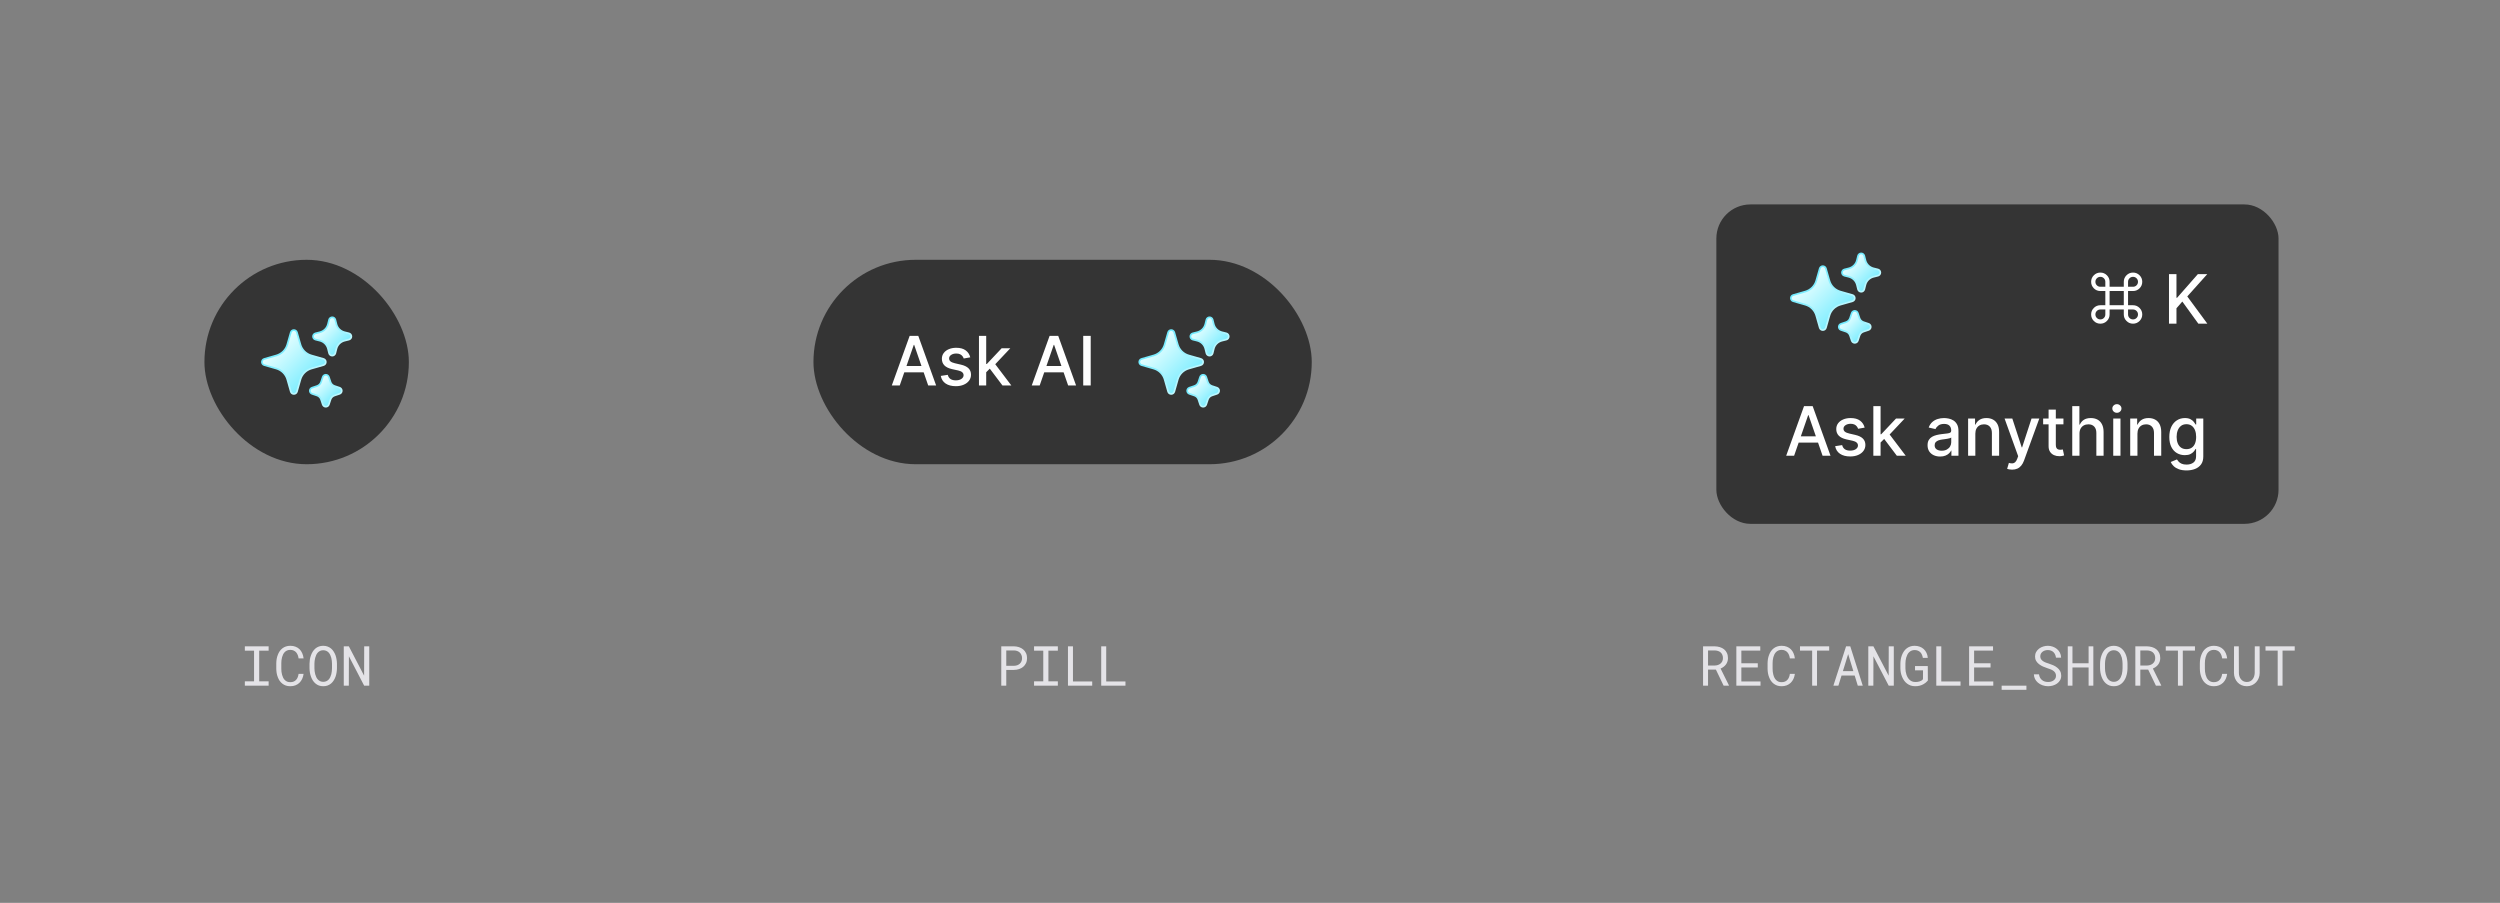 <svg width="587" height="212" viewBox="0 0 587 212" fill="none" xmlns="http://www.w3.org/2000/svg">
<rect x="0" y="0" width="587" height="212" fill="#808080" stroke="none"/>
<rect x="191" y="61" width="117" height="48" rx="24" fill="#343434"/>
<path d="M211.261 90.5H209.398L213.585 78.864H215.614L219.801 90.5H217.938L214.648 80.977H214.557L211.261 90.5ZM211.574 85.943H217.619V87.421H211.574V85.943ZM227.822 83.903L226.283 84.176C226.218 83.979 226.116 83.792 225.976 83.614C225.839 83.436 225.654 83.29 225.419 83.176C225.184 83.062 224.891 83.006 224.538 83.006C224.057 83.006 223.656 83.114 223.334 83.329C223.012 83.542 222.851 83.816 222.851 84.153C222.851 84.445 222.959 84.68 223.175 84.858C223.391 85.036 223.739 85.182 224.22 85.296L225.607 85.614C226.41 85.799 227.008 86.085 227.402 86.472C227.796 86.858 227.993 87.36 227.993 87.977C227.993 88.5 227.841 88.966 227.538 89.375C227.239 89.78 226.821 90.099 226.283 90.329C225.749 90.561 225.129 90.676 224.425 90.676C223.447 90.676 222.65 90.468 222.033 90.051C221.415 89.631 221.036 89.034 220.896 88.261L222.538 88.011C222.641 88.439 222.851 88.763 223.169 88.983C223.487 89.199 223.902 89.307 224.413 89.307C224.97 89.307 225.415 89.191 225.749 88.96C226.082 88.725 226.249 88.439 226.249 88.102C226.249 87.829 226.146 87.6 225.942 87.415C225.741 87.229 225.432 87.089 225.016 86.994L223.538 86.671C222.724 86.485 222.122 86.189 221.732 85.784C221.345 85.379 221.152 84.865 221.152 84.244C221.152 83.729 221.296 83.278 221.584 82.892C221.872 82.506 222.269 82.204 222.777 81.989C223.285 81.769 223.866 81.659 224.521 81.659C225.464 81.659 226.207 81.864 226.749 82.273C227.29 82.678 227.648 83.222 227.822 83.903ZM231.423 87.54L231.412 85.466H231.707L235.185 81.773H237.219L233.253 85.977H232.986L231.423 87.54ZM229.861 90.5V78.864H231.56V90.5H229.861ZM235.372 90.5L232.247 86.352L233.418 85.165L237.457 90.5H235.372ZM244.121 90.5H242.257L246.445 78.864H248.473L252.661 90.5H250.797L247.507 80.977H247.416L244.121 90.5ZM244.433 85.943H250.479V87.421H244.433V85.943ZM256.097 78.864V90.5H254.341V78.864H256.097Z" fill="white"/>
<path fill-rule="evenodd" clip-rule="evenodd" d="M274.999 77.5C275.162 77.5 275.321 77.553 275.451 77.651C275.581 77.749 275.676 77.887 275.72 78.044L276.533 80.89C276.708 81.503 277.037 82.061 277.488 82.512C277.938 82.962 278.497 83.291 279.109 83.466L281.955 84.279C282.112 84.324 282.25 84.418 282.348 84.548C282.446 84.678 282.499 84.837 282.499 85C282.499 85.163 282.446 85.321 282.348 85.451C282.25 85.581 282.112 85.676 281.955 85.721L279.109 86.534C278.497 86.709 277.938 87.037 277.488 87.488C277.037 87.939 276.708 88.497 276.533 89.11L275.72 91.956C275.676 92.112 275.581 92.25 275.451 92.348C275.321 92.446 275.162 92.499 274.999 92.499C274.837 92.499 274.678 92.446 274.548 92.348C274.418 92.25 274.323 92.112 274.278 91.956L273.465 89.11C273.29 88.497 272.962 87.939 272.511 87.488C272.061 87.037 271.502 86.709 270.889 86.534L268.043 85.721C267.887 85.676 267.749 85.581 267.651 85.451C267.553 85.321 267.5 85.163 267.5 85C267.5 84.837 267.553 84.678 267.651 84.548C267.749 84.418 267.887 84.324 268.043 84.279L270.889 83.466C271.502 83.291 272.061 82.962 272.511 82.512C272.962 82.061 273.29 81.503 273.465 80.89L274.278 78.044C274.323 77.887 274.418 77.749 274.548 77.651C274.678 77.553 274.837 77.5 274.999 77.5Z" fill="url(#paint0_linear_123_20)" stroke="url(#paint1_linear_123_20)" stroke-width="0.4"/>
<path fill-rule="evenodd" clip-rule="evenodd" d="M282.498 88C282.656 88 282.809 88.049 282.937 88.141C283.065 88.234 283.161 88.364 283.21 88.513L283.604 89.696C283.754 90.143 284.104 90.495 284.552 90.644L285.735 91.039C285.884 91.089 286.014 91.184 286.105 91.312C286.197 91.44 286.247 91.593 286.247 91.75C286.247 91.907 286.197 92.06 286.105 92.188C286.014 92.316 285.884 92.411 285.735 92.461L284.552 92.856C284.105 93.006 283.753 93.356 283.604 93.804L283.209 94.987C283.159 95.136 283.064 95.266 282.936 95.357C282.809 95.449 282.655 95.498 282.498 95.498C282.341 95.498 282.188 95.449 282.06 95.357C281.933 95.266 281.837 95.136 281.787 94.987L281.392 93.804C281.319 93.583 281.195 93.383 281.03 93.218C280.866 93.054 280.665 92.93 280.444 92.856L279.261 92.461C279.112 92.411 278.983 92.316 278.891 92.188C278.799 92.06 278.75 91.907 278.75 91.75C278.75 91.593 278.799 91.44 278.891 91.312C278.983 91.184 279.112 91.089 279.261 91.039L280.444 90.644C280.891 90.494 281.243 90.144 281.392 89.696L281.787 88.513C281.837 88.364 281.932 88.234 282.06 88.142C282.188 88.05 282.341 88 282.498 88Z" fill="url(#paint2_linear_123_20)" stroke="url(#paint3_linear_123_20)" stroke-width="0.4"/>
<path fill-rule="evenodd" clip-rule="evenodd" d="M284.002 74.5C284.169 74.5 284.332 74.556 284.464 74.659C284.595 74.761 284.689 74.906 284.73 75.068L284.988 76.104C285.224 77.044 285.958 77.778 286.898 78.014L287.934 78.272C288.096 78.312 288.241 78.406 288.344 78.538C288.447 78.67 288.503 78.832 288.503 79C288.503 79.167 288.447 79.33 288.344 79.462C288.241 79.594 288.096 79.688 287.934 79.728L286.898 79.986C285.958 80.222 285.224 80.956 284.988 81.896L284.73 82.932C284.689 83.094 284.596 83.239 284.464 83.342C284.332 83.445 284.169 83.502 284.002 83.502C283.834 83.502 283.671 83.445 283.54 83.342C283.408 83.239 283.314 83.094 283.274 82.932L283.016 81.896C282.9 81.434 282.662 81.013 282.325 80.676C281.989 80.34 281.567 80.101 281.106 79.986L280.07 79.728C279.907 79.688 279.763 79.594 279.659 79.462C279.556 79.33 279.5 79.167 279.5 79C279.5 78.832 279.556 78.67 279.659 78.538C279.763 78.406 279.907 78.312 280.07 78.272L281.106 78.014C281.567 77.898 281.989 77.66 282.325 77.323C282.662 76.987 282.9 76.565 283.016 76.104L283.274 75.068C283.314 74.906 283.408 74.761 283.54 74.659C283.672 74.556 283.834 74.5 284.002 74.5Z" fill="url(#paint4_linear_123_20)" stroke="url(#paint5_linear_123_20)" stroke-width="0.4"/>
<rect x="48" y="61" width="48" height="48" rx="24" fill="#343434"/>
<path fill-rule="evenodd" clip-rule="evenodd" d="M68.999 77.5C69.162 77.5 69.321 77.553 69.451 77.651C69.581 77.749 69.676 77.887 69.721 78.044L70.534 80.89C70.709 81.503 71.037 82.061 71.488 82.512C71.938 82.962 72.497 83.291 73.109 83.466L75.956 84.279C76.112 84.324 76.25 84.418 76.348 84.548C76.446 84.678 76.499 84.837 76.499 85C76.499 85.163 76.446 85.321 76.348 85.451C76.25 85.581 76.112 85.676 75.956 85.721L73.109 86.534C72.497 86.709 71.938 87.037 71.488 87.488C71.037 87.939 70.709 88.497 70.534 89.11L69.721 91.956C69.676 92.112 69.581 92.25 69.451 92.348C69.321 92.446 69.162 92.499 68.999 92.499C68.837 92.499 68.678 92.446 68.548 92.348C68.418 92.25 68.323 92.112 68.278 91.956L67.466 89.11C67.29 88.497 66.962 87.939 66.511 87.488C66.061 87.037 65.502 86.709 64.889 86.534L62.044 85.721C61.887 85.676 61.749 85.581 61.651 85.451C61.553 85.321 61.5 85.163 61.5 85C61.5 84.837 61.553 84.678 61.651 84.548C61.749 84.418 61.887 84.324 62.044 84.279L64.889 83.466C65.502 83.291 66.061 82.962 66.511 82.512C66.962 82.061 67.29 81.503 67.466 80.89L68.278 78.044C68.323 77.887 68.418 77.749 68.548 77.651C68.678 77.553 68.837 77.5 68.999 77.5Z" fill="url(#paint6_linear_123_20)" stroke="url(#paint7_linear_123_20)" stroke-width="0.4"/>
<path fill-rule="evenodd" clip-rule="evenodd" d="M76.498 88C76.656 88 76.809 88.049 76.937 88.141C77.065 88.234 77.16 88.364 77.21 88.513L77.604 89.696C77.754 90.143 78.104 90.495 78.552 90.644L79.735 91.039C79.884 91.089 80.014 91.184 80.106 91.312C80.197 91.44 80.247 91.593 80.247 91.75C80.247 91.907 80.197 92.06 80.106 92.188C80.014 92.316 79.884 92.411 79.735 92.461L78.552 92.856C78.105 93.006 77.753 93.356 77.604 93.804L77.209 94.987C77.159 95.136 77.064 95.266 76.936 95.357C76.809 95.449 76.655 95.498 76.498 95.498C76.341 95.498 76.188 95.449 76.06 95.357C75.933 95.266 75.837 95.136 75.787 94.987L75.392 93.804C75.319 93.583 75.195 93.383 75.03 93.218C74.866 93.054 74.665 92.93 74.444 92.856L73.261 92.461C73.112 92.411 72.983 92.316 72.891 92.188C72.799 92.06 72.75 91.907 72.75 91.75C72.75 91.593 72.799 91.44 72.891 91.312C72.983 91.184 73.112 91.089 73.261 91.039L74.444 90.644C74.891 90.494 75.243 90.144 75.392 89.696L75.787 88.513C75.837 88.364 75.932 88.234 76.06 88.142C76.188 88.05 76.341 88 76.498 88Z" fill="url(#paint8_linear_123_20)" stroke="url(#paint9_linear_123_20)" stroke-width="0.4"/>
<path fill-rule="evenodd" clip-rule="evenodd" d="M78.002 74.5C78.169 74.5 78.332 74.556 78.463 74.659C78.595 74.761 78.689 74.906 78.73 75.068L78.988 76.104C79.224 77.044 79.958 77.778 80.898 78.014L81.934 78.272C82.096 78.312 82.241 78.406 82.344 78.538C82.447 78.67 82.503 78.832 82.503 79C82.503 79.167 82.447 79.33 82.344 79.462C82.241 79.594 82.096 79.688 81.934 79.728L80.898 79.986C79.958 80.222 79.224 80.956 78.988 81.896L78.73 82.932C78.689 83.094 78.596 83.239 78.464 83.342C78.332 83.445 78.169 83.502 78.002 83.502C77.834 83.502 77.671 83.445 77.54 83.342C77.408 83.239 77.314 83.094 77.274 82.932L77.016 81.896C76.9 81.434 76.662 81.013 76.325 80.676C75.989 80.34 75.567 80.101 75.106 79.986L74.07 79.728C73.907 79.688 73.763 79.594 73.659 79.462C73.556 79.33 73.5 79.167 73.5 79C73.5 78.832 73.556 78.67 73.659 78.538C73.763 78.406 73.907 78.312 74.07 78.272L75.106 78.014C75.567 77.898 75.989 77.66 76.325 77.323C76.662 76.987 76.9 76.565 77.016 76.104L77.274 75.068C77.314 74.906 77.408 74.761 77.54 74.659C77.672 74.556 77.834 74.5 78.002 74.5Z" fill="url(#paint10_linear_123_20)" stroke="url(#paint11_linear_123_20)" stroke-width="0.4"/>
<rect x="403" y="48" width="132" height="75" rx="8" fill="#343434"/>
<path d="M421.261 107H419.398L423.585 95.364H425.614L429.801 107H427.938L424.648 97.477H424.557L421.261 107ZM421.574 102.443H427.619V103.92H421.574V102.443ZM437.822 100.403L436.283 100.676C436.218 100.479 436.116 100.292 435.976 100.114C435.839 99.936 435.654 99.79 435.419 99.676C435.184 99.562 434.891 99.506 434.538 99.506C434.057 99.506 433.656 99.614 433.334 99.829C433.012 100.042 432.851 100.316 432.851 100.653C432.851 100.945 432.959 101.18 433.175 101.358C433.391 101.536 433.739 101.682 434.22 101.795L435.607 102.114C436.41 102.299 437.008 102.585 437.402 102.972C437.796 103.358 437.993 103.86 437.993 104.477C437.993 105 437.841 105.466 437.538 105.875C437.239 106.28 436.821 106.598 436.283 106.83C435.749 107.061 435.129 107.176 434.425 107.176C433.447 107.176 432.65 106.968 432.033 106.551C431.415 106.131 431.036 105.534 430.896 104.761L432.538 104.511C432.641 104.939 432.851 105.263 433.169 105.483C433.487 105.699 433.902 105.807 434.413 105.807C434.97 105.807 435.415 105.691 435.749 105.46C436.082 105.225 436.249 104.939 436.249 104.602C436.249 104.33 436.146 104.1 435.942 103.915C435.741 103.729 435.432 103.589 435.016 103.494L433.538 103.17C432.724 102.985 432.122 102.689 431.732 102.284C431.345 101.879 431.152 101.366 431.152 100.744C431.152 100.229 431.296 99.778 431.584 99.392C431.872 99.006 432.269 98.704 432.777 98.489C433.285 98.269 433.866 98.159 434.521 98.159C435.464 98.159 436.207 98.364 436.749 98.773C437.29 99.178 437.648 99.722 437.822 100.403ZM441.423 104.04L441.412 101.966H441.707L445.185 98.273H447.219L443.253 102.477H442.986L441.423 104.04ZM439.861 107V95.364H441.56V107H439.861ZM445.372 107L442.247 102.852L443.418 101.665L447.457 107H445.372ZM455.541 107.193C454.988 107.193 454.488 107.091 454.041 106.886C453.594 106.678 453.24 106.377 452.979 105.983C452.721 105.589 452.592 105.106 452.592 104.534C452.592 104.042 452.687 103.636 452.876 103.318C453.066 103 453.321 102.748 453.643 102.562C453.965 102.377 454.325 102.237 454.723 102.142C455.121 102.047 455.526 101.975 455.939 101.926C456.462 101.866 456.886 101.816 457.212 101.778C457.537 101.737 457.774 101.67 457.922 101.58C458.07 101.489 458.143 101.341 458.143 101.136V101.097C458.143 100.6 458.003 100.216 457.723 99.943C457.446 99.671 457.034 99.534 456.484 99.534C455.912 99.534 455.462 99.661 455.132 99.915C454.806 100.165 454.581 100.443 454.456 100.75L452.859 100.386C453.049 99.856 453.325 99.428 453.689 99.102C454.056 98.773 454.479 98.534 454.956 98.386C455.433 98.235 455.935 98.159 456.462 98.159C456.81 98.159 457.179 98.201 457.57 98.284C457.964 98.364 458.331 98.511 458.672 98.727C459.017 98.943 459.299 99.252 459.518 99.653C459.738 100.051 459.848 100.568 459.848 101.205V107H458.189V105.807H458.121C458.011 106.027 457.846 106.242 457.626 106.455C457.407 106.667 457.125 106.843 456.78 106.983C456.435 107.123 456.022 107.193 455.541 107.193ZM455.911 105.83C456.38 105.83 456.782 105.737 457.115 105.551C457.452 105.366 457.708 105.123 457.882 104.824C458.06 104.521 458.149 104.197 458.149 103.852V102.727C458.089 102.788 457.971 102.845 457.797 102.898C457.626 102.947 457.431 102.991 457.212 103.028C456.992 103.062 456.778 103.095 456.57 103.125C456.361 103.152 456.187 103.174 456.047 103.193C455.717 103.235 455.416 103.305 455.143 103.403C454.875 103.502 454.659 103.644 454.496 103.83C454.337 104.011 454.257 104.254 454.257 104.557C454.257 104.977 454.412 105.295 454.723 105.511C455.034 105.723 455.429 105.83 455.911 105.83ZM463.81 101.818V107H462.111V98.273H463.741V99.693H463.849C464.05 99.231 464.365 98.86 464.793 98.579C465.224 98.299 465.768 98.159 466.423 98.159C467.018 98.159 467.539 98.284 467.986 98.534C468.433 98.78 468.779 99.148 469.026 99.636C469.272 100.125 469.395 100.729 469.395 101.449V107H467.696V101.653C467.696 101.021 467.531 100.527 467.202 100.17C466.872 99.811 466.42 99.631 465.844 99.631C465.45 99.631 465.099 99.716 464.793 99.886C464.49 100.057 464.249 100.307 464.071 100.636C463.897 100.962 463.81 101.356 463.81 101.818ZM472.435 110.273C472.181 110.273 471.95 110.252 471.741 110.21C471.533 110.172 471.378 110.131 471.276 110.085L471.685 108.693C471.995 108.777 472.272 108.813 472.514 108.801C472.757 108.79 472.971 108.699 473.156 108.528C473.346 108.358 473.512 108.08 473.656 107.693L473.866 107.114L470.673 98.273H472.491L474.702 105.045H474.793L477.003 98.273H478.827L475.23 108.165C475.063 108.619 474.851 109.004 474.594 109.318C474.336 109.636 474.029 109.875 473.673 110.034C473.317 110.193 472.904 110.273 472.435 110.273ZM484.497 98.273V99.636H479.73V98.273H484.497ZM481.009 96.182H482.707V104.438C482.707 104.767 482.757 105.015 482.855 105.182C482.954 105.345 483.08 105.456 483.236 105.517C483.395 105.574 483.567 105.602 483.753 105.602C483.889 105.602 484.009 105.593 484.111 105.574C484.213 105.555 484.293 105.54 484.349 105.528L484.656 106.932C484.558 106.97 484.418 107.008 484.236 107.045C484.054 107.087 483.827 107.11 483.554 107.114C483.107 107.121 482.69 107.042 482.304 106.875C481.918 106.708 481.605 106.451 481.366 106.102C481.128 105.754 481.009 105.316 481.009 104.79V96.182ZM488.263 101.818V107H486.564V95.364H488.24V99.693H488.348C488.553 99.224 488.865 98.85 489.286 98.574C489.706 98.297 490.255 98.159 490.933 98.159C491.532 98.159 492.054 98.282 492.501 98.528C492.952 98.775 493.301 99.142 493.547 99.631C493.797 100.116 493.922 100.722 493.922 101.449V107H492.223V101.653C492.223 101.013 492.058 100.517 491.729 100.165C491.399 99.809 490.941 99.631 490.354 99.631C489.952 99.631 489.592 99.716 489.274 99.886C488.96 100.057 488.712 100.307 488.53 100.636C488.352 100.962 488.263 101.356 488.263 101.818ZM496.189 107V98.273H497.888V107H496.189ZM497.047 96.926C496.751 96.926 496.498 96.828 496.286 96.631C496.077 96.43 495.973 96.191 495.973 95.915C495.973 95.635 496.077 95.396 496.286 95.199C496.498 94.998 496.751 94.898 497.047 94.898C497.342 94.898 497.594 94.998 497.803 95.199C498.015 95.396 498.121 95.635 498.121 95.915C498.121 96.191 498.015 96.43 497.803 96.631C497.594 96.828 497.342 96.926 497.047 96.926ZM501.872 101.818V107H500.173V98.273H501.804V99.693H501.912C502.113 99.231 502.427 98.86 502.855 98.579C503.287 98.299 503.83 98.159 504.486 98.159C505.08 98.159 505.601 98.284 506.048 98.534C506.495 98.78 506.842 99.148 507.088 99.636C507.334 100.125 507.457 100.729 507.457 101.449V107H505.759V101.653C505.759 101.021 505.594 100.527 505.264 100.17C504.935 99.811 504.482 99.631 503.906 99.631C503.512 99.631 503.162 99.716 502.855 99.886C502.552 100.057 502.312 100.307 502.134 100.636C501.959 100.962 501.872 101.356 501.872 101.818ZM513.395 110.455C512.702 110.455 512.105 110.364 511.605 110.182C511.109 110 510.704 109.759 510.389 109.46C510.075 109.161 509.84 108.833 509.685 108.477L511.145 107.875C511.247 108.042 511.384 108.218 511.554 108.403C511.728 108.593 511.963 108.754 512.259 108.886C512.558 109.019 512.942 109.085 513.412 109.085C514.056 109.085 514.588 108.928 515.009 108.614C515.429 108.303 515.639 107.807 515.639 107.125V105.409H515.531C515.429 105.595 515.281 105.801 515.088 106.028C514.899 106.256 514.637 106.453 514.304 106.619C513.971 106.786 513.537 106.869 513.003 106.869C512.313 106.869 511.692 106.708 511.139 106.386C510.59 106.061 510.154 105.581 509.832 104.949C509.514 104.312 509.355 103.53 509.355 102.602C509.355 101.674 509.512 100.879 509.827 100.216C510.145 99.553 510.58 99.046 511.134 98.693C511.687 98.337 512.313 98.159 513.014 98.159C513.556 98.159 513.993 98.25 514.327 98.432C514.66 98.61 514.92 98.818 515.105 99.057C515.295 99.296 515.44 99.506 515.543 99.688H515.668V98.273H517.332V107.193C517.332 107.943 517.158 108.559 516.81 109.04C516.461 109.521 515.99 109.877 515.395 110.108C514.804 110.339 514.137 110.455 513.395 110.455ZM513.378 105.46C513.866 105.46 514.279 105.347 514.616 105.119C514.957 104.888 515.215 104.559 515.389 104.131C515.567 103.699 515.656 103.182 515.656 102.58C515.656 101.992 515.569 101.475 515.395 101.028C515.221 100.581 514.965 100.233 514.628 99.983C514.291 99.729 513.874 99.602 513.378 99.602C512.866 99.602 512.44 99.735 512.099 100C511.759 100.261 511.501 100.617 511.327 101.068C511.156 101.519 511.071 102.023 511.071 102.58C511.071 103.152 511.158 103.653 511.332 104.085C511.507 104.517 511.764 104.854 512.105 105.097C512.45 105.339 512.874 105.46 513.378 105.46Z" fill="white"/>
<path d="M509.278 76V64.364H511.034V69.921H511.176L516.057 64.364H518.267L513.574 69.602L518.284 76H516.17L512.409 70.801L511.034 72.381V76H509.278Z" fill="white"/>
<path d="M493.165 76C492.566 76 492.056 75.788 491.633 75.365C491.211 74.942 491 74.43 491 73.832C491 73.233 491.212 72.722 491.635 72.3C492.058 71.878 492.568 71.667 493.167 71.667H494.333V68.333H493.167C492.568 68.333 492.058 68.122 491.635 67.698C491.212 67.275 491 66.764 491 66.165C491 65.566 491.212 65.056 491.635 64.633C492.058 64.211 492.569 64 493.168 64C493.767 64 494.278 64.212 494.7 64.635C495.122 65.058 495.333 65.568 495.333 66.167V67.333H498.667V66.167C498.667 65.568 498.878 65.058 499.302 64.635C499.725 64.212 500.236 64 500.835 64C501.434 64 501.944 64.212 502.367 64.635C502.789 65.058 503 65.57 503 66.168C503 66.767 502.788 67.278 502.365 67.7C501.942 68.122 501.432 68.333 500.833 68.333H499.667V71.667H500.833C501.432 71.667 501.942 71.878 502.365 72.302C502.788 72.725 503 73.236 503 73.835C503 74.434 502.788 74.944 502.365 75.367C501.942 75.789 501.431 76 500.832 76C500.233 76 499.722 75.788 499.3 75.365C498.878 74.942 498.667 74.432 498.667 73.833V72.667H495.333V73.833C495.333 74.432 495.122 74.942 494.698 75.365C494.275 75.788 493.764 76 493.165 76ZM493.165 75C493.488 75 493.764 74.887 493.992 74.66C494.219 74.433 494.333 74.157 494.333 73.833V72.667H493.167C492.843 72.667 492.567 72.78 492.34 73.006C492.113 73.233 492 73.508 492 73.831C492 74.155 492.113 74.431 492.34 74.658C492.566 74.886 492.841 75 493.165 75ZM500.831 75C501.155 75 501.431 74.887 501.658 74.66C501.886 74.434 502 74.159 502 73.835C502 73.512 501.887 73.236 501.66 73.008C501.433 72.781 501.157 72.667 500.833 72.667H499.667V73.833C499.667 74.157 499.78 74.433 500.006 74.66C500.233 74.887 500.508 75 500.831 75ZM495.333 71.667H498.667V68.333H495.333V71.667ZM493.167 67.333H494.333V66.167C494.333 65.843 494.22 65.567 493.994 65.34C493.767 65.113 493.492 65 493.169 65C492.845 65 492.569 65.113 492.342 65.34C492.114 65.566 492 65.841 492 66.165C492 66.488 492.113 66.764 492.34 66.992C492.567 67.219 492.843 67.333 493.167 67.333ZM499.667 67.333H500.833C501.157 67.333 501.433 67.22 501.66 66.994C501.887 66.767 502 66.492 502 66.169C502 65.845 501.887 65.569 501.66 65.342C501.434 65.114 501.159 65 500.835 65C500.512 65 500.236 65.113 500.008 65.34C499.781 65.567 499.667 65.843 499.667 66.167V67.333Z" fill="white"/>
<path fill-rule="evenodd" clip-rule="evenodd" d="M427.999 62.5C428.162 62.5 428.321 62.553 428.451 62.651C428.581 62.749 428.676 62.887 428.72 63.044L429.533 65.89C429.708 66.503 430.037 67.061 430.488 67.512C430.938 67.962 431.497 68.291 432.109 68.466L434.955 69.279C435.112 69.324 435.25 69.418 435.348 69.548C435.446 69.678 435.499 69.837 435.499 70C435.499 70.163 435.446 70.321 435.348 70.451C435.25 70.581 435.112 70.676 434.955 70.721L432.109 71.534C431.497 71.709 430.938 72.037 430.488 72.488C430.037 72.939 429.708 73.497 429.533 74.11L428.72 76.956C428.676 77.112 428.581 77.25 428.451 77.348C428.321 77.446 428.162 77.499 427.999 77.499C427.837 77.499 427.678 77.446 427.548 77.348C427.418 77.25 427.323 77.112 427.278 76.956L426.465 74.11C426.29 73.497 425.962 72.939 425.511 72.488C425.061 72.037 424.502 71.709 423.889 71.534L421.043 70.721C420.887 70.676 420.749 70.581 420.651 70.451C420.553 70.321 420.5 70.163 420.5 70C420.5 69.837 420.553 69.678 420.651 69.548C420.749 69.418 420.887 69.324 421.043 69.279L423.889 68.466C424.502 68.291 425.061 67.962 425.511 67.512C425.962 67.061 426.29 66.503 426.465 65.89L427.278 63.044C427.323 62.887 427.418 62.749 427.548 62.651C427.678 62.553 427.837 62.5 427.999 62.5Z" fill="url(#paint12_linear_123_20)" stroke="url(#paint13_linear_123_20)" stroke-width="0.4"/>
<path fill-rule="evenodd" clip-rule="evenodd" d="M435.498 73C435.656 73 435.809 73.049 435.937 73.141C436.065 73.234 436.161 73.364 436.21 73.513L436.604 74.696C436.754 75.143 437.104 75.495 437.552 75.644L438.735 76.039C438.884 76.089 439.014 76.184 439.105 76.312C439.197 76.44 439.247 76.593 439.247 76.75C439.247 76.907 439.197 77.06 439.105 77.188C439.014 77.316 438.884 77.411 438.735 77.461L437.552 77.856C437.105 78.006 436.753 78.356 436.604 78.804L436.209 79.987C436.159 80.136 436.064 80.266 435.936 80.357C435.809 80.449 435.655 80.498 435.498 80.498C435.341 80.498 435.188 80.449 435.06 80.357C434.933 80.266 434.837 80.136 434.787 79.987L434.392 78.804C434.319 78.583 434.195 78.383 434.03 78.218C433.866 78.054 433.665 77.93 433.444 77.856L432.261 77.461C432.112 77.411 431.983 77.316 431.891 77.188C431.799 77.06 431.75 76.907 431.75 76.75C431.75 76.593 431.799 76.44 431.891 76.312C431.983 76.184 432.112 76.089 432.261 76.039L433.444 75.644C433.891 75.494 434.243 75.144 434.392 74.696L434.787 73.513C434.837 73.364 434.932 73.234 435.06 73.142C435.188 73.05 435.341 73 435.498 73Z" fill="url(#paint14_linear_123_20)" stroke="url(#paint15_linear_123_20)" stroke-width="0.4"/>
<path fill-rule="evenodd" clip-rule="evenodd" d="M437.002 59.5C437.169 59.5 437.332 59.556 437.464 59.659C437.595 59.761 437.689 59.906 437.73 60.068L437.988 61.104C438.224 62.044 438.958 62.778 439.898 63.014L440.934 63.272C441.096 63.312 441.241 63.406 441.344 63.538C441.447 63.67 441.503 63.832 441.503 64C441.503 64.167 441.447 64.33 441.344 64.462C441.241 64.594 441.096 64.688 440.934 64.728L439.898 64.986C438.958 65.222 438.224 65.956 437.988 66.896L437.73 67.932C437.689 68.094 437.596 68.239 437.464 68.342C437.332 68.445 437.169 68.502 437.002 68.502C436.834 68.502 436.671 68.445 436.54 68.342C436.408 68.239 436.314 68.094 436.274 67.932L436.016 66.896C435.9 66.434 435.662 66.013 435.325 65.676C434.989 65.34 434.567 65.101 434.106 64.986L433.07 64.728C432.907 64.688 432.763 64.594 432.659 64.462C432.556 64.33 432.5 64.167 432.5 64C432.5 63.832 432.556 63.67 432.659 63.538C432.763 63.406 432.907 63.312 433.07 63.272L434.106 63.014C434.567 62.898 434.989 62.66 435.325 62.323C435.662 61.987 435.9 61.565 436.016 61.104L436.274 60.068C436.314 59.906 436.408 59.761 436.54 59.659C436.672 59.556 436.834 59.5 437.002 59.5Z" fill="url(#paint16_linear_123_20)" stroke="url(#paint17_linear_123_20)" stroke-width="0.4"/>
<path d="M402.896 157.229H401.048V161H399.88V151.758H402.591C403.022 151.766 403.429 151.828 403.81 151.942C404.19 152.056 404.525 152.228 404.812 152.456C405.096 152.685 405.318 152.972 405.479 153.319C405.644 153.662 405.727 154.066 405.727 154.532C405.727 154.832 405.682 155.107 405.593 155.357C405.509 155.607 405.39 155.833 405.238 156.036C405.085 156.239 404.903 156.419 404.692 156.576C404.48 156.732 404.248 156.866 403.994 156.976L405.955 160.924L405.949 161H404.711L402.896 157.229ZM401.048 156.265H402.623C402.885 156.26 403.132 156.22 403.365 156.144C403.598 156.064 403.803 155.949 403.981 155.801C404.154 155.653 404.292 155.473 404.394 155.262C404.495 155.046 404.546 154.798 404.546 154.519C404.546 154.223 404.497 153.965 404.4 153.745C404.303 153.52 404.167 153.332 403.994 153.18C403.82 153.032 403.613 152.919 403.372 152.843C403.135 152.767 402.874 152.727 402.591 152.723H401.048V156.265ZM412.728 156.728H408.869V160.003H413.369V161H407.694V151.758H413.312V152.761H408.869V155.731H412.728V156.728ZM421.437 158.22C421.382 158.647 421.272 159.041 421.107 159.4C420.942 159.756 420.728 160.061 420.466 160.314C420.199 160.573 419.884 160.774 419.52 160.917C419.16 161.057 418.758 161.127 418.314 161.127C417.933 161.127 417.586 161.074 417.273 160.968C416.964 160.858 416.689 160.708 416.448 160.518C416.202 160.327 415.991 160.103 415.813 159.845C415.639 159.587 415.496 159.305 415.381 159C415.263 158.696 415.174 158.376 415.115 158.042C415.06 157.708 415.03 157.369 415.026 157.026V155.738C415.03 155.395 415.06 155.056 415.115 154.722C415.174 154.388 415.263 154.068 415.381 153.764C415.496 153.459 415.639 153.178 415.813 152.919C415.991 152.657 416.202 152.431 416.448 152.24C416.689 152.05 416.964 151.902 417.273 151.796C417.582 151.686 417.929 151.631 418.314 151.631C418.775 151.631 419.188 151.703 419.552 151.847C419.916 151.986 420.229 152.185 420.491 152.443C420.754 152.706 420.963 153.019 421.12 153.383C421.28 153.747 421.386 154.149 421.437 154.589H420.263C420.225 154.31 420.159 154.049 420.066 153.808C419.973 153.567 419.848 153.355 419.691 153.173C419.535 152.991 419.342 152.85 419.114 152.748C418.889 152.642 418.623 152.589 418.314 152.589C418.035 152.589 417.787 152.636 417.571 152.729C417.36 152.818 417.178 152.941 417.025 153.097C416.869 153.254 416.738 153.436 416.632 153.643C416.53 153.85 416.448 154.07 416.384 154.303C416.321 154.536 416.274 154.775 416.245 155.021C416.219 155.262 416.207 155.497 416.207 155.725V157.026C416.207 157.255 416.219 157.492 416.245 157.737C416.274 157.979 416.321 158.215 416.384 158.448C416.448 158.685 416.53 158.907 416.632 159.115C416.733 159.322 416.862 159.504 417.019 159.661C417.176 159.821 417.36 159.948 417.571 160.042C417.783 160.13 418.03 160.175 418.314 160.175C418.623 160.175 418.889 160.126 419.114 160.029C419.342 159.931 419.535 159.794 419.691 159.616C419.848 159.443 419.973 159.237 420.066 159C420.159 158.759 420.225 158.499 420.263 158.22H421.437ZM429.492 152.761H426.636V161H425.493V152.761H422.637V151.758H429.492V152.761ZM435.478 158.607H432.393L431.65 161H430.476L433.459 151.758H434.443L437.376 161H436.208L435.478 158.607ZM432.71 157.585H435.167L433.948 153.573L432.71 157.585ZM444.663 161H443.47L439.883 154.094L439.864 161H438.677V151.758H439.871L443.457 158.651L443.476 151.758H444.663V161ZM452.661 159.788C452.517 159.957 452.365 160.111 452.204 160.251C452.043 160.386 451.876 160.505 451.703 160.606C451.406 160.784 451.087 160.915 450.744 161C450.401 161.089 450.042 161.131 449.665 161.127C449.284 161.123 448.933 161.066 448.611 160.956C448.294 160.841 448.008 160.685 447.754 160.486C447.5 160.291 447.278 160.061 447.088 159.794C446.897 159.527 446.739 159.237 446.612 158.924C446.481 158.615 446.381 158.292 446.313 157.953C446.25 157.61 446.216 157.265 446.212 156.918V155.846C446.216 155.503 446.246 155.162 446.301 154.824C446.36 154.481 446.449 154.153 446.567 153.84C446.686 153.527 446.834 153.237 447.012 152.97C447.189 152.699 447.403 152.465 447.653 152.266C447.898 152.071 448.178 151.917 448.491 151.802C448.804 151.688 449.155 151.631 449.544 151.631C449.976 151.631 450.374 151.699 450.738 151.834C451.102 151.965 451.419 152.153 451.69 152.399C451.961 152.649 452.179 152.949 452.344 153.3C452.509 153.647 452.61 154.037 452.648 154.468H451.487C451.44 154.202 451.368 153.956 451.271 153.732C451.174 153.503 451.047 153.309 450.89 153.148C450.729 152.987 450.539 152.862 450.319 152.773C450.099 152.68 449.843 152.634 449.551 152.634C449.271 152.634 449.024 152.682 448.808 152.78C448.592 152.873 448.404 153 448.243 153.161C448.082 153.321 447.949 153.51 447.843 153.726C447.737 153.937 447.651 154.161 447.583 154.398C447.515 154.635 447.467 154.877 447.437 155.122C447.407 155.368 447.393 155.604 447.393 155.833V156.918C447.397 157.151 447.416 157.392 447.45 157.642C447.488 157.888 447.545 158.129 447.621 158.366C447.697 158.603 447.795 158.827 447.913 159.039C448.032 159.25 448.175 159.436 448.345 159.597C448.51 159.758 448.702 159.887 448.922 159.984C449.142 160.077 449.392 160.126 449.671 160.13C449.832 160.135 449.999 160.128 450.173 160.111C450.351 160.094 450.522 160.061 450.687 160.01C450.852 159.959 451.007 159.891 451.15 159.807C451.294 159.718 451.415 159.604 451.512 159.464L451.525 157.388H449.646V156.398H452.642L452.661 159.788ZM455.816 160.003H460.335V161H454.642V151.758H455.816V160.003ZM467.381 156.728H463.522V160.003H468.022V161H462.348V151.758H467.965V152.761H463.522V155.731H467.381V156.728ZM475.805 161.958H469.984V161H475.805V161.958ZM482.749 158.664C482.749 158.381 482.683 158.141 482.552 157.947C482.425 157.752 482.26 157.587 482.057 157.452C481.854 157.32 481.63 157.21 481.384 157.122C481.143 157.033 480.91 156.952 480.686 156.88C480.36 156.775 480.028 156.648 479.689 156.5C479.355 156.347 479.05 156.165 478.775 155.954C478.496 155.738 478.268 155.484 478.09 155.192C477.916 154.896 477.83 154.549 477.83 154.151C477.83 153.753 477.916 153.398 478.09 153.084C478.268 152.771 478.498 152.507 478.782 152.291C479.065 152.075 479.387 151.912 479.747 151.802C480.106 151.688 480.468 151.631 480.832 151.631C481.234 151.631 481.621 151.699 481.994 151.834C482.366 151.965 482.696 152.151 482.984 152.393C483.272 152.634 483.502 152.926 483.676 153.269C483.849 153.611 483.94 153.994 483.949 154.417H482.743C482.709 154.151 482.643 153.91 482.546 153.694C482.449 153.474 482.319 153.285 482.159 153.129C481.998 152.972 481.805 152.852 481.581 152.767C481.361 152.678 481.111 152.634 480.832 152.634C480.608 152.634 480.388 152.666 480.172 152.729C479.96 152.792 479.772 152.888 479.607 153.015C479.438 153.142 479.302 153.298 479.201 153.484C479.103 153.671 479.055 153.886 479.055 154.132C479.059 154.398 479.127 154.625 479.258 154.811C479.389 154.993 479.556 155.147 479.759 155.274C479.958 155.401 480.174 155.507 480.407 155.592C480.644 155.676 480.866 155.75 481.073 155.814C481.416 155.92 481.759 156.049 482.102 156.201C482.444 156.349 482.757 156.54 483.041 156.772C483.32 156.988 483.545 157.253 483.714 157.566C483.887 157.879 483.974 158.241 483.974 158.651C483.974 159.066 483.881 159.428 483.695 159.737C483.513 160.046 483.276 160.302 482.984 160.505C482.692 160.712 482.362 160.869 481.994 160.975C481.625 161.076 481.257 161.127 480.889 161.127C480.449 161.127 480.015 161.053 479.588 160.905C479.165 160.757 478.797 160.543 478.483 160.264C478.204 160.022 477.982 159.741 477.817 159.419C477.656 159.094 477.569 158.732 477.557 158.334H478.756C478.794 158.622 478.873 158.878 478.991 159.102C479.11 159.322 479.262 159.508 479.448 159.661C479.634 159.817 479.848 159.936 480.089 160.016C480.335 160.092 480.601 160.13 480.889 160.13C481.118 160.13 481.342 160.103 481.562 160.048C481.786 159.989 481.985 159.898 482.159 159.775C482.332 159.656 482.474 159.506 482.584 159.324C482.694 159.138 482.749 158.918 482.749 158.664ZM491.515 161H490.404V156.728H486.615V161H485.51V151.758H486.615V155.731H490.404V151.758H491.515V161ZM499.539 156.912C499.534 157.242 499.505 157.576 499.45 157.915C499.399 158.249 499.319 158.573 499.208 158.886C499.098 159.199 498.957 159.491 498.783 159.762C498.614 160.033 498.411 160.27 498.174 160.473C497.937 160.676 497.664 160.837 497.355 160.956C497.05 161.07 496.708 161.127 496.327 161.127C495.946 161.127 495.601 161.07 495.292 160.956C494.987 160.837 494.716 160.676 494.479 160.473C494.243 160.27 494.037 160.033 493.864 159.762C493.69 159.487 493.549 159.193 493.438 158.88C493.324 158.567 493.24 158.243 493.185 157.909C493.13 157.574 493.1 157.242 493.096 156.912V155.858C493.1 155.528 493.127 155.196 493.178 154.862C493.233 154.523 493.318 154.197 493.432 153.884C493.542 153.571 493.682 153.279 493.851 153.008C494.025 152.733 494.23 152.492 494.467 152.285C494.704 152.082 494.975 151.923 495.279 151.809C495.588 151.69 495.933 151.631 496.314 151.631C496.695 151.631 497.04 151.69 497.349 151.809C497.658 151.923 497.931 152.082 498.167 152.285C498.404 152.488 498.608 152.727 498.777 153.002C498.95 153.273 499.094 153.565 499.208 153.878C499.319 154.191 499.399 154.517 499.45 154.855C499.505 155.194 499.534 155.528 499.539 155.858V156.912ZM498.377 155.846C498.373 155.626 498.358 155.397 498.333 155.16C498.307 154.919 498.265 154.68 498.206 154.443C498.142 154.21 498.06 153.988 497.958 153.776C497.856 153.561 497.729 153.37 497.577 153.205C497.425 153.044 497.245 152.917 497.038 152.824C496.83 152.727 496.589 152.678 496.314 152.678C496.043 152.678 495.804 152.727 495.597 152.824C495.389 152.922 495.209 153.051 495.057 153.211C494.905 153.376 494.778 153.567 494.676 153.783C494.575 153.994 494.494 154.216 494.435 154.449C494.372 154.686 494.325 154.925 494.295 155.167C494.27 155.403 494.255 155.63 494.251 155.846V156.912C494.255 157.128 494.27 157.356 494.295 157.598C494.325 157.839 494.372 158.076 494.435 158.309C494.499 158.546 494.581 158.772 494.683 158.988C494.784 159.204 494.911 159.392 495.063 159.553C495.216 159.718 495.396 159.849 495.603 159.946C495.81 160.044 496.052 160.092 496.327 160.092C496.602 160.092 496.843 160.044 497.05 159.946C497.262 159.849 497.444 159.718 497.596 159.553C497.744 159.392 497.867 159.206 497.964 158.994C498.066 158.778 498.148 158.552 498.212 158.315C498.271 158.082 498.311 157.845 498.333 157.604C498.358 157.363 498.373 157.132 498.377 156.912V155.846ZM504.395 157.229H502.547V161H501.379V151.758H504.09C504.521 151.766 504.928 151.828 505.309 151.942C505.689 152.056 506.024 152.228 506.312 152.456C506.595 152.685 506.817 152.972 506.978 153.319C507.143 153.662 507.226 154.066 507.226 154.532C507.226 154.832 507.181 155.107 507.092 155.357C507.008 155.607 506.889 155.833 506.737 156.036C506.584 156.239 506.403 156.419 506.191 156.576C505.979 156.732 505.747 156.866 505.493 156.976L507.454 160.924L507.448 161H506.21L504.395 157.229ZM502.547 156.265H504.122C504.384 156.26 504.632 156.22 504.864 156.144C505.097 156.064 505.302 155.949 505.48 155.801C505.653 155.653 505.791 155.473 505.893 155.262C505.994 155.046 506.045 154.798 506.045 154.519C506.045 154.223 505.996 153.965 505.899 153.745C505.802 153.52 505.666 153.332 505.493 153.18C505.319 153.032 505.112 152.919 504.871 152.843C504.634 152.767 504.373 152.727 504.09 152.723H502.547V156.265ZM515.376 152.761H512.52V161H511.377V152.761H508.521V151.758H515.376V152.761ZM522.936 158.22C522.881 158.647 522.771 159.041 522.606 159.4C522.441 159.756 522.227 160.061 521.965 160.314C521.698 160.573 521.383 160.774 521.019 160.917C520.659 161.057 520.257 161.127 519.813 161.127C519.432 161.127 519.085 161.074 518.772 160.968C518.463 160.858 518.188 160.708 517.947 160.518C517.701 160.327 517.49 160.103 517.312 159.845C517.139 159.587 516.995 159.305 516.88 159C516.762 158.696 516.673 158.376 516.614 158.042C516.559 157.708 516.529 157.369 516.525 157.026V155.738C516.529 155.395 516.559 155.056 516.614 154.722C516.673 154.388 516.762 154.068 516.88 153.764C516.995 153.459 517.139 153.178 517.312 152.919C517.49 152.657 517.701 152.431 517.947 152.24C518.188 152.05 518.463 151.902 518.772 151.796C519.081 151.686 519.428 151.631 519.813 151.631C520.274 151.631 520.687 151.703 521.051 151.847C521.415 151.986 521.728 152.185 521.99 152.443C522.253 152.706 522.462 153.019 522.619 153.383C522.779 153.747 522.885 154.149 522.936 154.589H521.762C521.724 154.31 521.658 154.049 521.565 153.808C521.472 153.567 521.347 153.355 521.19 153.173C521.034 152.991 520.841 152.85 520.613 152.748C520.389 152.642 520.122 152.589 519.813 152.589C519.534 152.589 519.286 152.636 519.07 152.729C518.859 152.818 518.677 152.941 518.524 153.097C518.368 153.254 518.237 153.436 518.131 153.643C518.029 153.85 517.947 154.07 517.883 154.303C517.82 154.536 517.773 154.775 517.744 155.021C517.718 155.262 517.706 155.497 517.706 155.725V157.026C517.706 157.255 517.718 157.492 517.744 157.737C517.773 157.979 517.82 158.215 517.883 158.448C517.947 158.685 518.029 158.907 518.131 159.115C518.232 159.322 518.361 159.504 518.518 159.661C518.675 159.821 518.859 159.948 519.07 160.042C519.282 160.13 519.529 160.175 519.813 160.175C520.122 160.175 520.389 160.126 520.613 160.029C520.841 159.931 521.034 159.794 521.19 159.616C521.347 159.443 521.472 159.237 521.565 159C521.658 158.759 521.724 158.499 521.762 158.22H522.936ZM530.56 151.758L530.572 158.017C530.572 158.448 530.496 158.852 530.344 159.229C530.191 159.606 529.982 159.934 529.715 160.213C529.449 160.496 529.131 160.721 528.763 160.886C528.395 161.047 527.991 161.127 527.551 161.127C527.102 161.127 526.694 161.047 526.326 160.886C525.958 160.725 525.642 160.503 525.38 160.219C525.118 159.94 524.912 159.612 524.764 159.235C524.616 158.854 524.54 158.448 524.536 158.017L524.548 151.758H525.666L525.691 158.017C525.695 158.292 525.737 158.556 525.818 158.81C525.903 159.064 526.023 159.288 526.18 159.483C526.332 159.678 526.522 159.834 526.751 159.953C526.984 160.071 527.25 160.13 527.551 160.13C527.851 160.13 528.116 160.073 528.344 159.959C528.573 159.84 528.765 159.682 528.922 159.483C529.074 159.288 529.191 159.064 529.271 158.81C529.351 158.556 529.396 158.292 529.404 158.017L529.423 151.758H530.56ZM538.799 152.761H535.942V161H534.8V152.761H531.943V151.758H538.799V152.761Z" fill="#E4E3E7"/>
<path d="M236.271 157.293V161H235.097V151.758H238.093C238.508 151.766 238.899 151.832 239.268 151.955C239.64 152.077 239.966 152.255 240.245 152.488C240.524 152.721 240.744 153.008 240.905 153.351C241.07 153.694 241.153 154.087 241.153 154.532C241.153 154.976 241.07 155.37 240.905 155.712C240.744 156.051 240.524 156.337 240.245 156.569C239.966 156.802 239.64 156.98 239.268 157.103C238.899 157.225 238.508 157.289 238.093 157.293H236.271ZM236.271 156.328H238.093C238.364 156.324 238.614 156.282 238.842 156.201C239.071 156.117 239.27 155.998 239.439 155.846C239.608 155.693 239.739 155.509 239.833 155.293C239.93 155.073 239.979 154.824 239.979 154.544C239.979 154.265 239.93 154.013 239.833 153.789C239.739 153.565 239.61 153.374 239.445 153.218C239.276 153.061 239.075 152.941 238.842 152.856C238.614 152.771 238.364 152.727 238.093 152.723H236.271V156.328ZM242.797 151.758H248.383V152.78H246.167V159.984H248.383V161H242.797V159.984H244.961V152.78H242.797V151.758ZM251.931 160.003H256.451V161H250.757V151.758H251.931V160.003ZM259.739 160.003H264.258V161H258.564V151.758H259.739V160.003Z" fill="#E4E3E7"/>
<path d="M57.489 151.758H63.075V152.78H60.86V159.984H63.075V161H57.489V159.984H59.654V152.78H57.489V151.758ZM71.283 158.22C71.228 158.647 71.118 159.041 70.953 159.4C70.788 159.756 70.574 160.061 70.311 160.314C70.045 160.573 69.73 160.774 69.366 160.917C69.006 161.057 68.604 161.127 68.16 161.127C67.779 161.127 67.432 161.074 67.119 160.968C66.81 160.858 66.535 160.708 66.293 160.518C66.048 160.327 65.836 160.103 65.659 159.845C65.485 159.587 65.341 159.305 65.227 159C65.109 158.696 65.02 158.376 64.96 158.042C64.905 157.708 64.876 157.369 64.872 157.026V155.738C64.876 155.395 64.905 155.056 64.96 154.722C65.02 154.388 65.109 154.068 65.227 153.764C65.341 153.459 65.485 153.178 65.659 152.919C65.836 152.657 66.048 152.431 66.293 152.24C66.535 152.05 66.81 151.902 67.119 151.796C67.428 151.686 67.775 151.631 68.16 151.631C68.621 151.631 69.034 151.703 69.397 151.847C69.761 151.986 70.075 152.185 70.337 152.443C70.599 152.706 70.809 153.019 70.965 153.383C71.126 153.747 71.232 154.149 71.283 154.589H70.108C70.07 154.31 70.005 154.049 69.912 153.808C69.819 153.567 69.694 153.355 69.537 153.173C69.38 152.991 69.188 152.85 68.96 152.748C68.735 152.642 68.469 152.589 68.16 152.589C67.88 152.589 67.633 152.636 67.417 152.729C67.205 152.818 67.023 152.941 66.871 153.097C66.715 153.254 66.583 153.436 66.478 153.643C66.376 153.85 66.293 154.07 66.23 154.303C66.166 154.536 66.12 154.775 66.09 155.021C66.065 155.262 66.052 155.497 66.052 155.725V157.026C66.052 157.255 66.065 157.492 66.09 157.737C66.12 157.979 66.166 158.215 66.23 158.448C66.293 158.685 66.376 158.907 66.478 159.115C66.579 159.322 66.708 159.504 66.865 159.661C67.021 159.821 67.205 159.948 67.417 160.042C67.629 160.13 67.876 160.175 68.16 160.175C68.469 160.175 68.735 160.126 68.96 160.029C69.188 159.931 69.38 159.794 69.537 159.616C69.694 159.443 69.819 159.237 69.912 159C70.005 158.759 70.07 158.499 70.108 158.22H71.283ZM79.116 156.912C79.112 157.242 79.082 157.576 79.027 157.915C78.976 158.249 78.896 158.573 78.786 158.886C78.676 159.199 78.534 159.491 78.36 159.762C78.191 160.033 77.988 160.27 77.751 160.473C77.514 160.676 77.241 160.837 76.932 160.956C76.627 161.07 76.285 161.127 75.904 161.127C75.523 161.127 75.178 161.07 74.869 160.956C74.564 160.837 74.294 160.676 74.057 160.473C73.82 160.27 73.614 160.033 73.441 159.762C73.267 159.487 73.126 159.193 73.016 158.88C72.901 158.567 72.817 158.243 72.762 157.909C72.707 157.574 72.677 157.242 72.673 156.912V155.858C72.677 155.528 72.705 155.196 72.755 154.862C72.81 154.523 72.895 154.197 73.009 153.884C73.119 153.571 73.259 153.279 73.428 153.008C73.602 152.733 73.807 152.492 74.044 152.285C74.281 152.082 74.552 151.923 74.856 151.809C75.165 151.69 75.51 151.631 75.891 151.631C76.272 151.631 76.617 151.69 76.926 151.809C77.235 151.923 77.508 152.082 77.745 152.285C77.982 152.488 78.185 152.727 78.354 153.002C78.528 153.273 78.671 153.565 78.786 153.878C78.896 154.191 78.976 154.517 79.027 154.855C79.082 155.194 79.112 155.528 79.116 155.858V156.912ZM77.954 155.846C77.95 155.626 77.935 155.397 77.91 155.16C77.884 154.919 77.842 154.68 77.783 154.443C77.719 154.21 77.637 153.988 77.535 153.776C77.434 153.561 77.307 153.37 77.154 153.205C77.002 153.044 76.822 152.917 76.615 152.824C76.407 152.727 76.166 152.678 75.891 152.678C75.62 152.678 75.381 152.727 75.174 152.824C74.966 152.922 74.787 153.051 74.634 153.211C74.482 153.376 74.355 153.567 74.253 153.783C74.152 153.994 74.072 154.216 74.012 154.449C73.949 154.686 73.902 154.925 73.873 155.167C73.847 155.403 73.832 155.63 73.828 155.846V156.912C73.832 157.128 73.847 157.356 73.873 157.598C73.902 157.839 73.949 158.076 74.012 158.309C74.076 158.546 74.158 158.772 74.26 158.988C74.361 159.204 74.488 159.392 74.641 159.553C74.793 159.718 74.973 159.849 75.18 159.946C75.388 160.044 75.629 160.092 75.904 160.092C76.179 160.092 76.42 160.044 76.627 159.946C76.839 159.849 77.021 159.718 77.173 159.553C77.322 159.392 77.444 159.206 77.541 158.994C77.643 158.778 77.726 158.552 77.789 158.315C77.848 158.082 77.888 157.845 77.91 157.604C77.935 157.363 77.95 157.132 77.954 156.912V155.846ZM86.701 161H85.508L81.921 154.094L81.902 161H80.715V151.758H81.909L85.495 158.651L85.514 151.758H86.701V161Z" fill="#E4E3E7"/>
<defs>
<linearGradient id="paint0_linear_123_20" x1="267" y1="77" x2="283" y2="93" gradientUnits="userSpaceOnUse">
<stop offset="0.257" stop-color="#E5FEFF"/>
<stop offset="1" stop-color="#4AE5FF"/>
</linearGradient>
<linearGradient id="paint1_linear_123_20" x1="267" y1="77" x2="283" y2="93" gradientUnits="userSpaceOnUse">
<stop stop-color="#4AE5FF"/>
<stop offset="1" stop-color="#E5FEFF"/>
</linearGradient>
<linearGradient id="paint2_linear_123_20" x1="278.5" y1="87.75" x2="286.499" y2="95.747" gradientUnits="userSpaceOnUse">
<stop offset="0.257" stop-color="#E5FEFF"/>
<stop offset="1" stop-color="#4AE5FF"/>
</linearGradient>
<linearGradient id="paint3_linear_123_20" x1="278.5" y1="87.75" x2="286.499" y2="95.747" gradientUnits="userSpaceOnUse">
<stop stop-color="#4AE5FF"/>
<stop offset="1" stop-color="#E5FEFF"/>
</linearGradient>
<linearGradient id="paint4_linear_123_20" x1="279.2" y1="74.2" x2="288.802" y2="83.804" gradientUnits="userSpaceOnUse">
<stop offset="0.257" stop-color="#E5FEFF"/>
<stop offset="1" stop-color="#4AE5FF"/>
</linearGradient>
<linearGradient id="paint5_linear_123_20" x1="279.2" y1="74.2" x2="288.802" y2="83.804" gradientUnits="userSpaceOnUse">
<stop stop-color="#4AE5FF"/>
<stop offset="1" stop-color="#E5FEFF"/>
</linearGradient>
<linearGradient id="paint6_linear_123_20" x1="61" y1="77" x2="77" y2="93" gradientUnits="userSpaceOnUse">
<stop offset="0.257" stop-color="#E5FEFF"/>
<stop offset="1" stop-color="#4AE5FF"/>
</linearGradient>
<linearGradient id="paint7_linear_123_20" x1="61" y1="77" x2="77" y2="93" gradientUnits="userSpaceOnUse">
<stop stop-color="#4AE5FF"/>
<stop offset="1" stop-color="#E5FEFF"/>
</linearGradient>
<linearGradient id="paint8_linear_123_20" x1="72.5" y1="87.75" x2="80.499" y2="95.747" gradientUnits="userSpaceOnUse">
<stop offset="0.257" stop-color="#E5FEFF"/>
<stop offset="1" stop-color="#4AE5FF"/>
</linearGradient>
<linearGradient id="paint9_linear_123_20" x1="72.5" y1="87.75" x2="80.499" y2="95.747" gradientUnits="userSpaceOnUse">
<stop stop-color="#4AE5FF"/>
<stop offset="1" stop-color="#E5FEFF"/>
</linearGradient>
<linearGradient id="paint10_linear_123_20" x1="73.2" y1="74.2" x2="82.802" y2="83.804" gradientUnits="userSpaceOnUse">
<stop offset="0.257" stop-color="#E5FEFF"/>
<stop offset="1" stop-color="#4AE5FF"/>
</linearGradient>
<linearGradient id="paint11_linear_123_20" x1="73.2" y1="74.2" x2="82.802" y2="83.804" gradientUnits="userSpaceOnUse">
<stop stop-color="#4AE5FF"/>
<stop offset="1" stop-color="#E5FEFF"/>
</linearGradient>
<linearGradient id="paint12_linear_123_20" x1="420" y1="62" x2="436" y2="78" gradientUnits="userSpaceOnUse">
<stop offset="0.257" stop-color="#E5FEFF"/>
<stop offset="1" stop-color="#4AE5FF"/>
</linearGradient>
<linearGradient id="paint13_linear_123_20" x1="420" y1="62" x2="436" y2="78" gradientUnits="userSpaceOnUse">
<stop stop-color="#4AE5FF"/>
<stop offset="1" stop-color="#E5FEFF"/>
</linearGradient>
<linearGradient id="paint14_linear_123_20" x1="431.5" y1="72.75" x2="439.499" y2="80.747" gradientUnits="userSpaceOnUse">
<stop offset="0.257" stop-color="#E5FEFF"/>
<stop offset="1" stop-color="#4AE5FF"/>
</linearGradient>
<linearGradient id="paint15_linear_123_20" x1="431.5" y1="72.75" x2="439.499" y2="80.747" gradientUnits="userSpaceOnUse">
<stop stop-color="#4AE5FF"/>
<stop offset="1" stop-color="#E5FEFF"/>
</linearGradient>
<linearGradient id="paint16_linear_123_20" x1="432.2" y1="59.2" x2="441.802" y2="68.804" gradientUnits="userSpaceOnUse">
<stop offset="0.257" stop-color="#E5FEFF"/>
<stop offset="1" stop-color="#4AE5FF"/>
</linearGradient>
<linearGradient id="paint17_linear_123_20" x1="432.2" y1="59.2" x2="441.802" y2="68.804" gradientUnits="userSpaceOnUse">
<stop stop-color="#4AE5FF"/>
<stop offset="1" stop-color="#E5FEFF"/>
</linearGradient>
</defs>
</svg>
